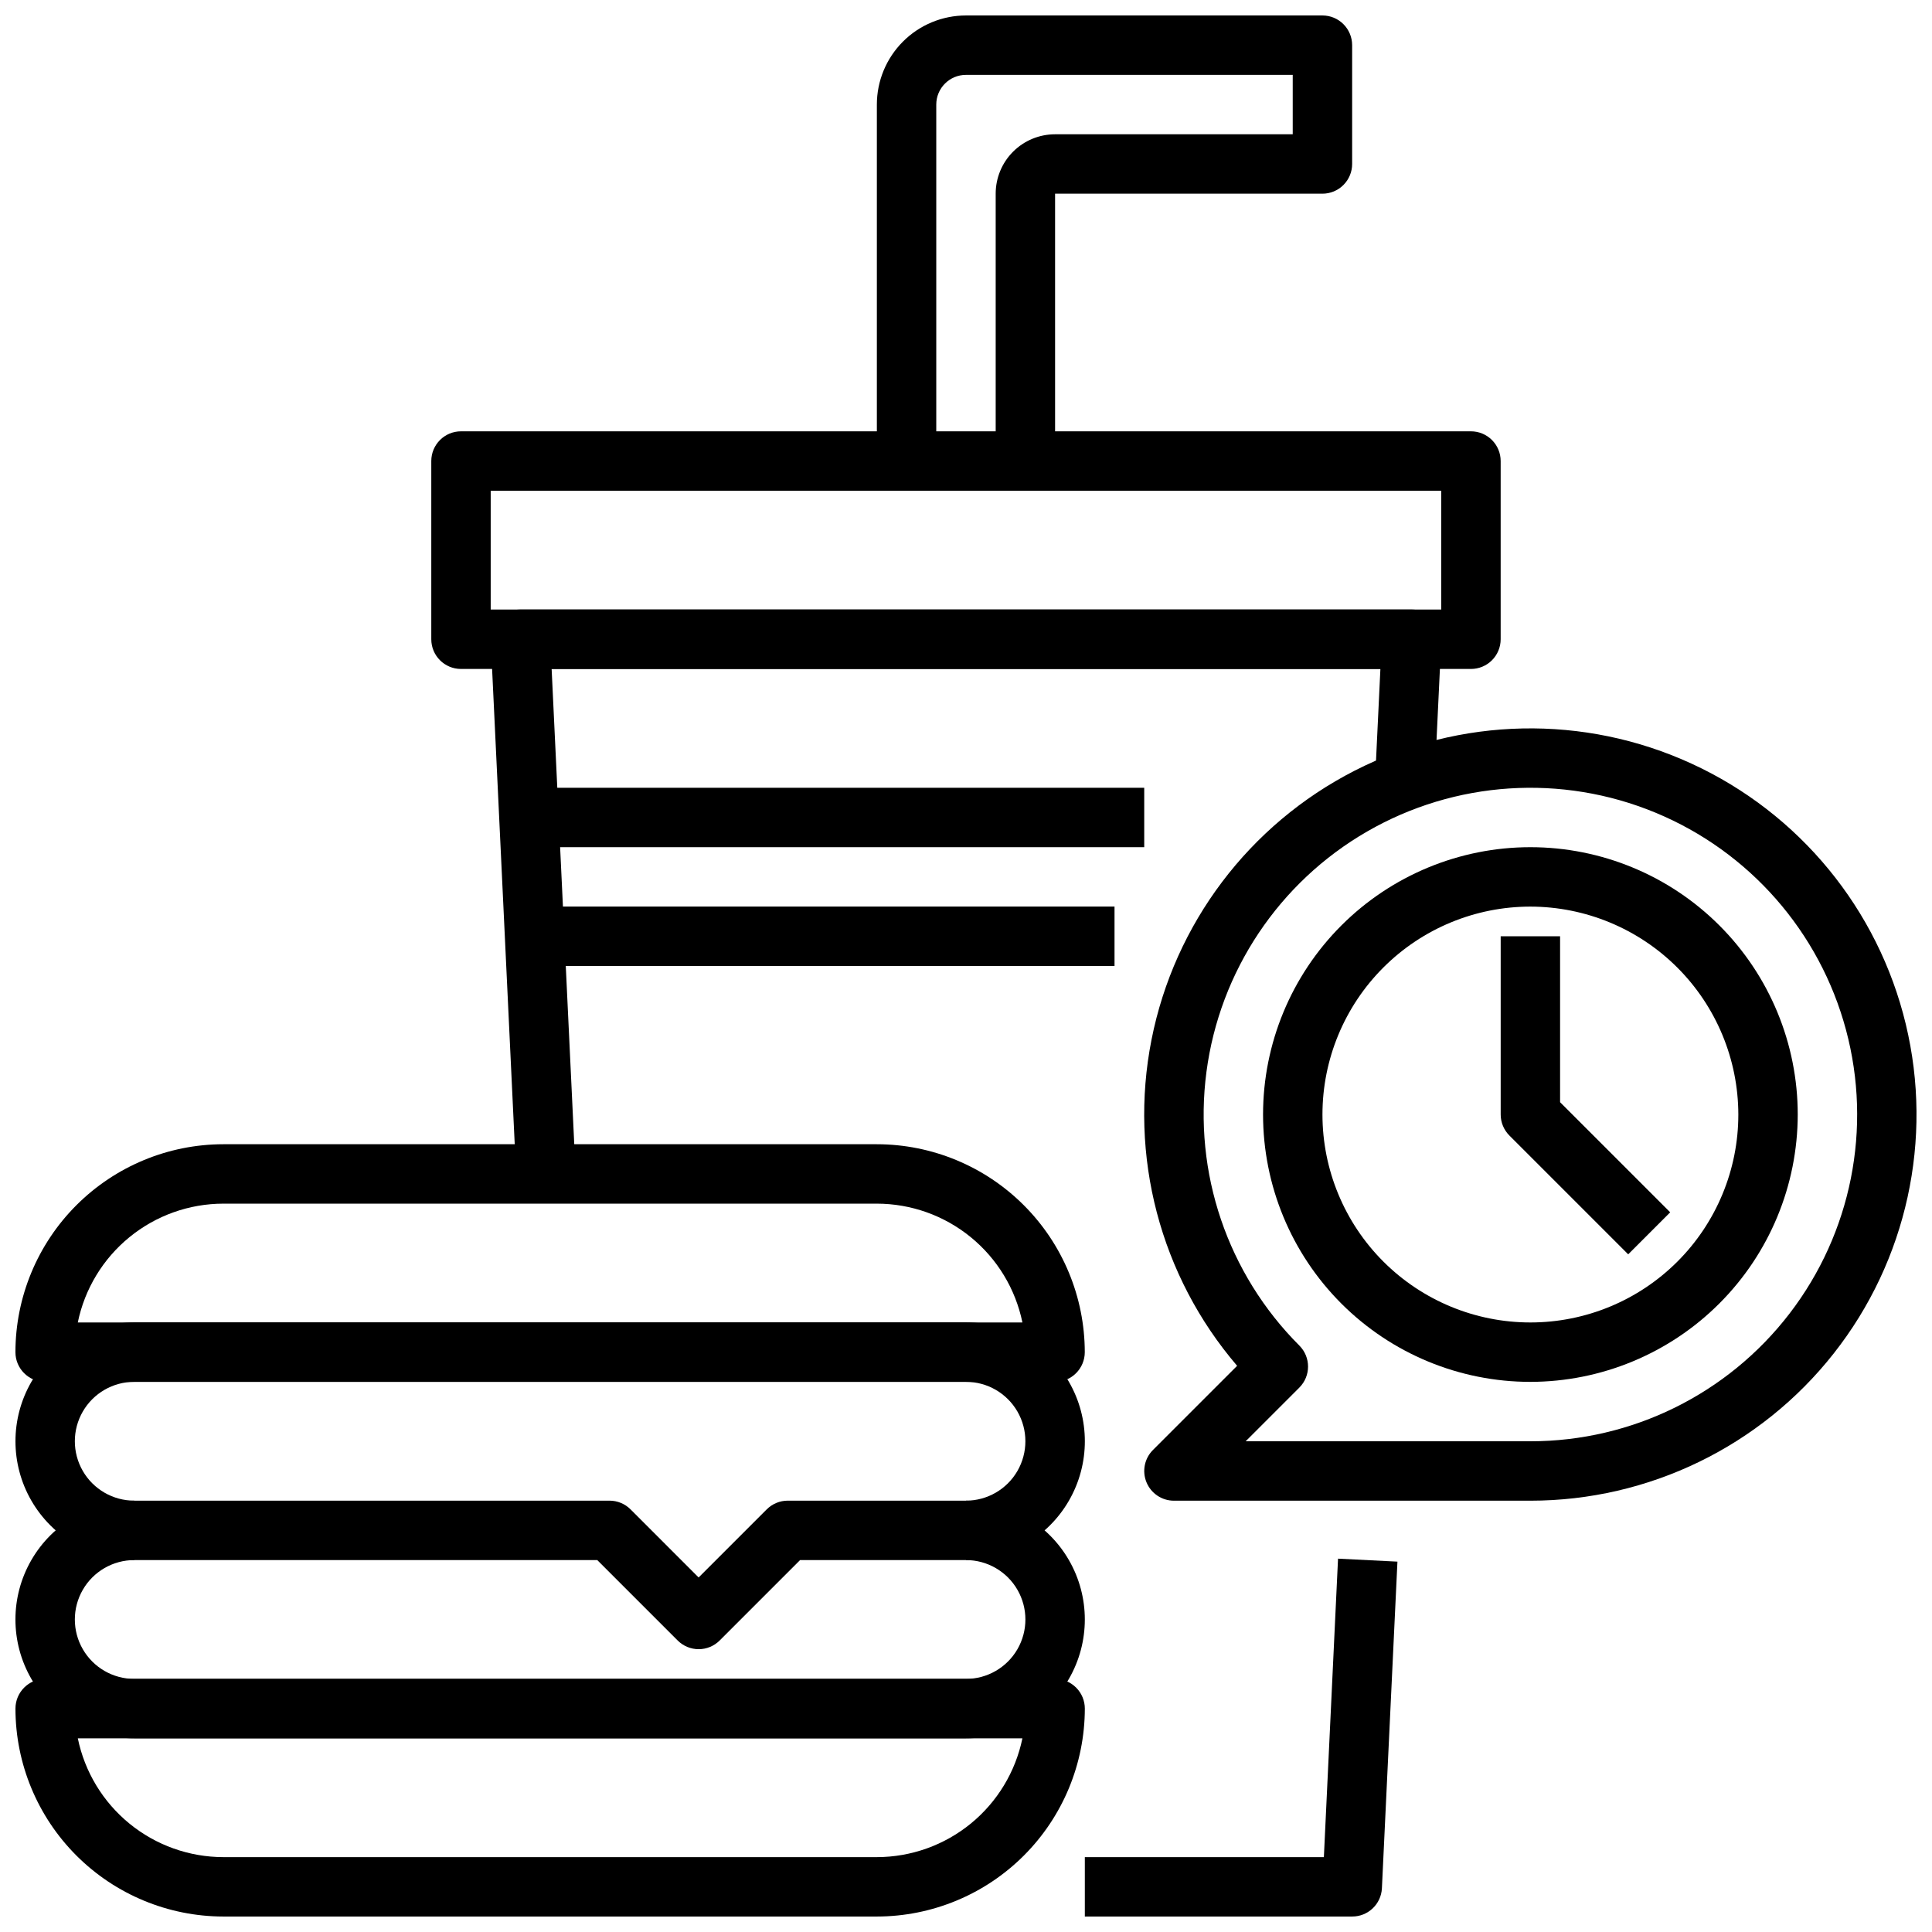 <?xml version="1.0" encoding="UTF-8"?>
<!-- Uploaded to: SVG Repo, www.svgrepo.com, Generator: SVG Repo Mixer Tools -->
<svg width="800px" height="800px" version="1.1" viewBox="144 144 512 512" xmlns="http://www.w3.org/2000/svg">
 <defs>
  <clipPath id="g">
   <path d="m431 557h84v94.902h-84z"/>
  </clipPath>
  <clipPath id="f">
   <path d="m376 148.09h127v118.91h-127z"/>
  </clipPath>
  <clipPath id="e">
   <path d="m148.09 588h283.91v63.902h-283.91z"/>
  </clipPath>
  <clipPath id="d">
   <path d="m148.09 447h283.91v64h-283.91z"/>
  </clipPath>
  <clipPath id="c">
   <path d="m148.09 541h283.91v64h-283.91z"/>
  </clipPath>
  <clipPath id="b">
   <path d="m148.09 494h283.91v88h-283.91z"/>
  </clipPath>
  <clipPath id="a">
   <path d="m447 337h204.9v205h-204.9z"/>
  </clipPath>
 </defs>
 <path d="m533.82 321.28h-267.65c-4.348 0-7.875-3.523-7.875-7.871v-47.23c0-4.348 3.527-7.875 7.875-7.875h267.65c2.086 0 4.09 0.832 5.566 2.309s2.305 3.477 2.305 5.566v47.23c0 2.086-0.828 4.09-2.305 5.566-1.477 1.477-3.481 2.305-5.566 2.305zm-259.78-15.742h251.9v-31.488h-251.9z"/>
 <g clip-path="url(#g)">
  <path d="m502.34 651.9h-70.848v-15.742h63.348l3.754-79.098 15.742 0.789-4.117 86.594v-0.004c-0.219 4.188-3.684 7.473-7.879 7.461z"/>
 </g>
 <path d="m280.8 455.48-6.746-141.7c-0.105-2.152 0.68-4.25 2.164-5.809 1.484-1.562 3.547-2.441 5.699-2.441h236.16c2.152-0.004 4.215 0.875 5.703 2.434s2.269 3.656 2.168 5.809l-1.875 39.359-15.742-0.738 1.488-31.121h-219.63l6.352 133.45z"/>
 <g clip-path="url(#f)">
  <path d="m423.61 266.18h-15.742v-70.852c0-4.176 1.656-8.18 4.609-11.133 2.953-2.949 6.957-4.609 11.133-4.609h62.977v-15.746h-86.59c-4.348 0-7.875 3.527-7.875 7.875v94.465h-15.742v-94.465c0-6.266 2.488-12.27 6.918-16.699 4.426-4.43 10.434-6.918 16.699-6.918h94.461c2.09 0 4.094 0.828 5.566 2.305 1.477 1.477 2.309 3.481 2.309 5.566v31.488c0 2.09-0.832 4.09-2.309 5.566-1.473 1.477-3.477 2.305-5.566 2.305h-70.848z"/>
 </g>
 <g clip-path="url(#e)">
  <path d="m376.38 651.9h-173.18c-14.609-0.016-28.617-5.828-38.949-16.156-10.328-10.332-16.141-24.336-16.156-38.945 0-4.348 3.523-7.875 7.871-7.875h267.65c2.09 0 4.09 0.832 5.566 2.309 1.477 1.477 2.309 3.477 2.309 5.566-0.02 14.609-5.828 28.613-16.16 38.945-10.328 10.328-24.336 16.141-38.945 16.156zm-211.76-47.23c1.824 8.883 6.66 16.867 13.688 22.605 7.023 5.734 15.816 8.871 24.887 8.883h173.18c9.07-0.012 17.859-3.148 24.887-8.883 7.027-5.738 11.859-13.723 13.688-22.605z"/>
 </g>
 <g clip-path="url(#d)">
  <path d="m423.61 510.21h-267.65c-4.348 0-7.871-3.523-7.871-7.871 0.016-14.609 5.828-28.617 16.156-38.945 10.332-10.332 24.34-16.145 38.949-16.16h173.18c14.609 0.016 28.617 5.828 38.945 16.16 10.332 10.328 16.141 24.336 16.16 38.945 0 2.086-0.832 4.09-2.309 5.566-1.477 1.477-3.477 2.305-5.566 2.305zm-258.99-15.746h250.33c-1.828-8.883-6.66-16.867-13.688-22.602-7.027-5.738-15.816-8.875-24.887-8.883h-173.18c-9.07 0.008-17.863 3.144-24.887 8.883-7.027 5.734-11.863 13.719-13.688 22.602z"/>
 </g>
 <g clip-path="url(#c)">
  <path d="m400 604.67h-220.42c-11.25 0-21.645-6.004-27.27-15.746-5.625-9.742-5.625-21.746 0-31.488s16.02-15.742 27.27-15.742v15.742c-5.625 0-10.824 3.004-13.637 7.875s-2.812 10.871 0 15.742c2.812 4.871 8.012 7.871 13.637 7.871h220.42c5.625 0 10.82-3 13.633-7.871 2.812-4.871 2.812-10.871 0-15.742s-8.008-7.875-13.633-7.875v-15.742c11.25 0 21.645 6 27.27 15.742s5.625 21.746 0 31.488c-5.625 9.742-16.02 15.746-27.27 15.746z"/>
 </g>
 <g clip-path="url(#b)">
  <path d="m329.15 581.05c-2.086 0-4.086-0.828-5.562-2.305l-21.312-21.312h-122.69c-11.25 0-21.645-6-27.27-15.742-5.625-9.742-5.625-21.746 0-31.488 5.625-9.742 16.02-15.746 27.27-15.746h220.42c11.25 0 21.645 6.004 27.27 15.746 5.625 9.742 5.625 21.746 0 31.488-5.625 9.742-16.02 15.742-27.27 15.742h-43.977l-21.309 21.309v0.004c-1.477 1.477-3.477 2.305-5.566 2.305zm-149.57-70.848c-5.625 0-10.824 3-13.637 7.871s-2.812 10.875 0 15.746c2.812 4.871 8.012 7.871 13.637 7.871h125.95c2.086 0 4.09 0.828 5.566 2.305l18.047 18.051 18.051-18.051c1.477-1.477 3.481-2.305 5.566-2.305h47.234c5.625 0 10.82-3 13.633-7.871 2.812-4.871 2.812-10.875 0-15.746s-8.008-7.871-13.633-7.871z"/>
 </g>
 <g clip-path="url(#a)">
  <path d="m549.57 541.7h-94.465c-3.184 0-6.051-1.918-7.269-4.859-1.219-2.941-0.547-6.328 1.707-8.578l22.309-22.309c-20.402-23.809-28.766-55.656-22.691-86.418 6.074-30.758 25.914-57.035 53.836-71.301 27.922-14.266 60.84-14.945 89.324-1.844 28.484 13.102 49.395 38.535 56.73 69.02 7.34 30.484 0.301 62.648-19.102 87.277-19.402 24.633-49.023 39.008-80.379 39.012zm-75.461-15.742 75.461-0.004c26.922 0.004 52.312-12.516 68.699-33.875 16.391-21.355 21.914-49.121 14.945-75.125-6.965-26.004-25.629-47.289-50.5-57.59-24.871-10.305-53.121-8.453-76.434 5.008-23.316 13.461-39.043 36.996-42.559 63.688-3.516 26.691 5.586 53.496 24.621 72.531 3.07 3.074 3.07 8.059 0 11.133z"/>
 </g>
 <path d="m549.57 510.21c-18.789 0-36.809-7.465-50.098-20.75-13.285-13.289-20.75-31.309-20.75-50.098s7.465-36.812 20.75-50.098c13.289-13.285 31.309-20.75 50.098-20.75 18.789 0 36.812 7.465 50.098 20.75 13.285 13.285 20.75 31.309 20.75 50.098-0.02 18.781-7.492 36.793-20.773 50.074s-31.289 20.754-50.074 20.773zm0-125.95c-14.613 0-28.629 5.805-38.965 16.141-10.332 10.332-16.141 24.348-16.141 38.965 0 14.613 5.809 28.629 16.141 38.965 10.336 10.332 24.352 16.137 38.965 16.137 14.613 0 28.633-5.805 38.965-16.137 10.336-10.336 16.141-24.352 16.141-38.965-0.02-14.609-5.832-28.613-16.16-38.945-10.332-10.328-24.336-16.141-38.945-16.16z"/>
 <path d="m575.49 476.41-31.488-31.488c-1.477-1.477-2.305-3.481-2.305-5.566v-47.234h15.742v43.973l29.18 29.18z"/>
 <path d="m281.92 352.77h165.31v15.742h-165.31z"/>
 <path d="m281.92 384.25h157.44v15.742h-157.44z"/>
</svg>